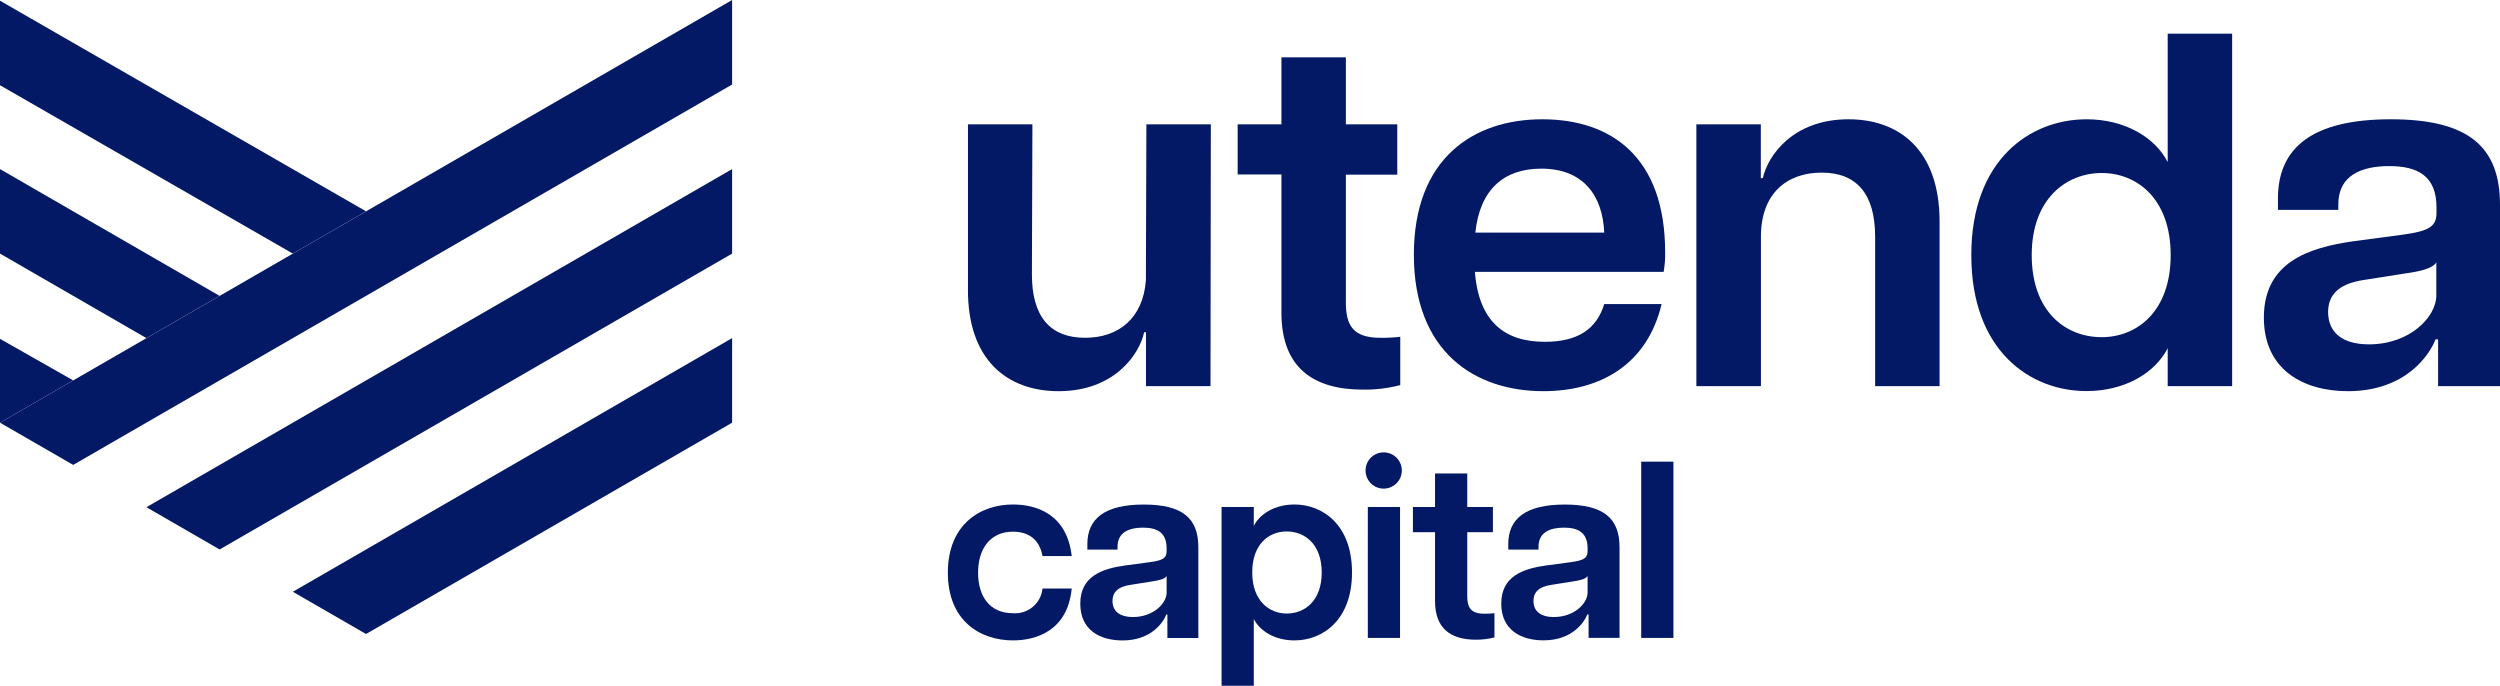 <?xml version="1.0" encoding="UTF-8"?>
<svg id="b" data-name="Calque 2" xmlns="http://www.w3.org/2000/svg" width="452.29" height="124.06" viewBox="0 0 452.29 124.06">
  <g id="c" data-name="Calque 1">
    <g>
      <g>
        <path d="M196.31,61.11c6,0,10.47-3.46,11-10.38l.09-28.24h11.66l-.06,47.37h-11.67v-9.75h-.33c-.91,4.1-5.46,10.66-15.48,10.66-9.29,0-16.49-5.65-16.4-18.49v-29.79h11.66l-.09,27.05c-.04,7.75,3.31,11.57,9.62,11.57Z" style="fill: #031966; stroke-width: 0px;"/>
        <path d="M231.83,56.56v-25h-7.92v-9.07h7.92v-12.12h11.66v12.12h9.3v9.11h-9.3v23.14c0,4.09,1.28,6.37,6.2,6.37,1.22.02,2.43-.04,3.64-.18v8.74c-2.2.57-4.47.85-6.74.82-8.93,0-14.76-3.91-14.76-13.93Z" style="fill: #031966; stroke-width: 0px;"/>
        <path d="M255.79,46.08c0-17.49,10.84-24.5,23.23-24.5s22.23,6.74,22.23,24.05c.03,1.19-.06,2.38-.27,3.55h-34.16c.72,8.83,5.19,12.66,12.66,12.66,5.92,0,9.38-2.28,10.75-6.83h10.38c-2.55,10.75-10.84,15.76-21.41,15.76-12.29,0-23.41-7.02-23.41-24.69ZM290.23,42.08c-.28-6.65-3.74-11.57-11.39-11.57-6.83,0-11.11,3.83-11.93,11.57h23.32Z" style="fill: #031966; stroke-width: 0px;"/>
        <path d="M329.58,31.23c-6.37,0-11,3.83-11,11.57v27.06h-11.68V22.49h11.66v9.74h.36c.91-4.09,5.47-10.65,15.49-10.65,9.29,0,16.49,5.64,16.49,18.49v29.79h-11.66v-27.06c0-7.74-3.37-11.57-9.66-11.57Z" style="fill: #031966; stroke-width: 0px;"/>
        <path d="M356.64,46.17c0-17.31,10.66-24.59,20.86-24.59,6.92,0,12.39,3.28,14.67,7.74V6.09h11.66v63.77h-11.66v-6.86c-2.28,4.47-7.75,7.75-14.67,7.75-10.2.02-20.86-7.27-20.86-24.58ZM380.23,61c6.38,0,12.48-4.65,12.48-14.85s-6.1-14.85-12.48-14.85-12.66,4.65-12.66,14.85,6.1,14.85,12.66,14.85Z" style="fill: #031966; stroke-width: 0px;"/>
        <path d="M409.57,57.47c0-9.84,7.74-12.66,16.39-13.85l8.84-1.18c4.65-.64,6-1.46,6-3.92v-1c0-5.74-3.46-7.47-8.56-7.47s-9.2,1.73-9.2,6.92v1h-10.92v-2.09c0-9.2,6.28-14.3,20.4-14.3s19.77,5,19.77,15.48v32.8h-11.2v-8.47h-.46c-1,2.64-5.28,9.38-15.85,9.38-8.02,0-15.21-3.83-15.21-13.3ZM428.57,62.3c7.47,0,12.2-5,12.2-8.84v-6c-.63,1.09-2.91,1.64-5.55,2l-7.56,1.19c-4.92.72-6.47,3-6.47,5.83.04,3.63,2.5,5.82,7.42,5.82h-.04Z" style="fill: #031966; stroke-width: 0px;"/>
        <path d="M171.48,103.61c0-8.75,5.88-12.34,11.8-12.34,4.14,0,9.75,1.68,10.61,9.33h-5.28c-.59-3.18-2.69-4.41-5.38-4.41-4,0-6.28,3-6.28,7.42s2.23,7.33,6.28,7.33c2.71.22,5.1-1.76,5.38-4.46h5.28c-.73,7.61-6.42,9.38-10.61,9.38-5.92,0-11.8-3.51-11.8-12.25Z" style="fill: #031966; stroke-width: 0px;"/>
        <path d="M195.44,109.21c0-4.92,3.87-6.33,8.2-6.92l4.42-.59c2.32-.32,3-.73,3-2v-.5c0-2.87-1.73-3.74-4.28-3.74s-4.6.87-4.6,3.46v.51h-5.46v-1c0-4.6,3.14-7.15,10.2-7.15s9.88,2.5,9.88,7.74v16.4h-5.6v-4.24h-.2c-.5,1.32-2.64,4.69-7.92,4.69-4.08-.01-7.64-1.87-7.64-6.66ZM204.96,111.63c3.74,0,6.1-2.51,6.1-4.42v-3c-.31.55-1.45.82-2.77,1l-3.78.6c-2.46.36-3.24,1.5-3.24,2.91,0,1.81,1.23,2.91,3.73,2.91h-.04Z" style="fill: #031966; stroke-width: 0px;"/>
        <path d="M221,91.72h5.83v3.42c1.14-2.23,3.88-3.87,7.34-3.87,5.1,0,10.43,3.64,10.43,12.29s-5.33,12.3-10.43,12.3c-3.46,0-6.2-1.64-7.34-3.87v12.07h-5.83v-32.34ZM232.79,111c3.28,0,6.33-2.32,6.33-7.43s-3.05-7.42-6.33-7.42-6.24,2.32-6.24,7.42,3.05,7.43,6.24,7.43Z" style="fill: #031966; stroke-width: 0px;"/>
        <path d="M250.37,81.84c1.81.02,3.26,1.51,3.24,3.32s-1.51,3.26-3.32,3.24c-1.8-.02-3.24-1.48-3.24-3.28,0-1.82,1.48-3.29,3.3-3.28,0,0,.01,0,.02,0ZM247.46,91.72h5.83v23.69h-5.83v-23.69Z" style="fill: #031966; stroke-width: 0px;"/>
        <path d="M259.62,108.76v-12.48h-4v-4.56h4v-6.06h5.83v6.06h4.64v4.56h-4.64v11.57c0,2.05.64,3.18,3.1,3.18.61,0,1.22-.02,1.82-.09v4.38c-1.1.28-2.23.42-3.37.41-4.47,0-7.38-1.96-7.38-6.97Z" style="fill: #031966; stroke-width: 0px;"/>
        <path d="M271.6,109.21c0-4.92,3.87-6.33,8.2-6.92l4.42-.59c2.32-.32,3-.73,3-2v-.5c0-2.87-1.73-3.74-4.28-3.74s-4.6.87-4.6,3.46v.51h-5.47v-1c0-4.6,3.15-7.15,10.21-7.15s9.92,2.49,9.92,7.72v16.4h-5.6v-4.24h-.23c-.5,1.32-2.64,4.69-7.92,4.69-4.05,0-7.65-1.85-7.65-6.64ZM281.12,111.63c3.73,0,6.1-2.51,6.1-4.42v-3c-.32.55-1.46.82-2.78,1l-3.78.6c-2.46.36-3.23,1.5-3.23,2.91,0,1.81,1.23,2.91,3.69,2.91Z" style="fill: #031966; stroke-width: 0px;"/>
        <path d="M296.92,83.52h5.83v31.89h-5.83v-31.89Z" style="fill: #031966; stroke-width: 0px;"/>
      </g>
      <g>
        <polygon points="0 61.3 0 76.47 13.24 68.82 0 61.3" style="fill: #031966; stroke-width: 0px;"/>
        <polygon points="52.98 107.06 66.22 114.7 132.45 76.47 132.45 61.17 52.98 107.06" style="fill: #031966; stroke-width: 0px;"/>
        <polygon points="39.73 53.53 0 30.59 0 45.88 26.49 61.17 39.73 53.53" style="fill: #031966; stroke-width: 0px;"/>
        <polygon points="26.49 91.76 39.73 99.41 132.45 45.88 132.45 30.59 26.49 91.76" style="fill: #031966; stroke-width: 0px;"/>
        <polygon points="66.22 38.23 0 .13 0 15.42 52.98 45.88 66.22 38.23" style="fill: #031966; stroke-width: 0px;"/>
        <polygon points="0 76.47 13.24 84.11 132.45 15.29 132.45 0 0 76.47" style="fill: #031966; stroke-width: 0px;"/>
      </g>
    </g>
  </g>
</svg>